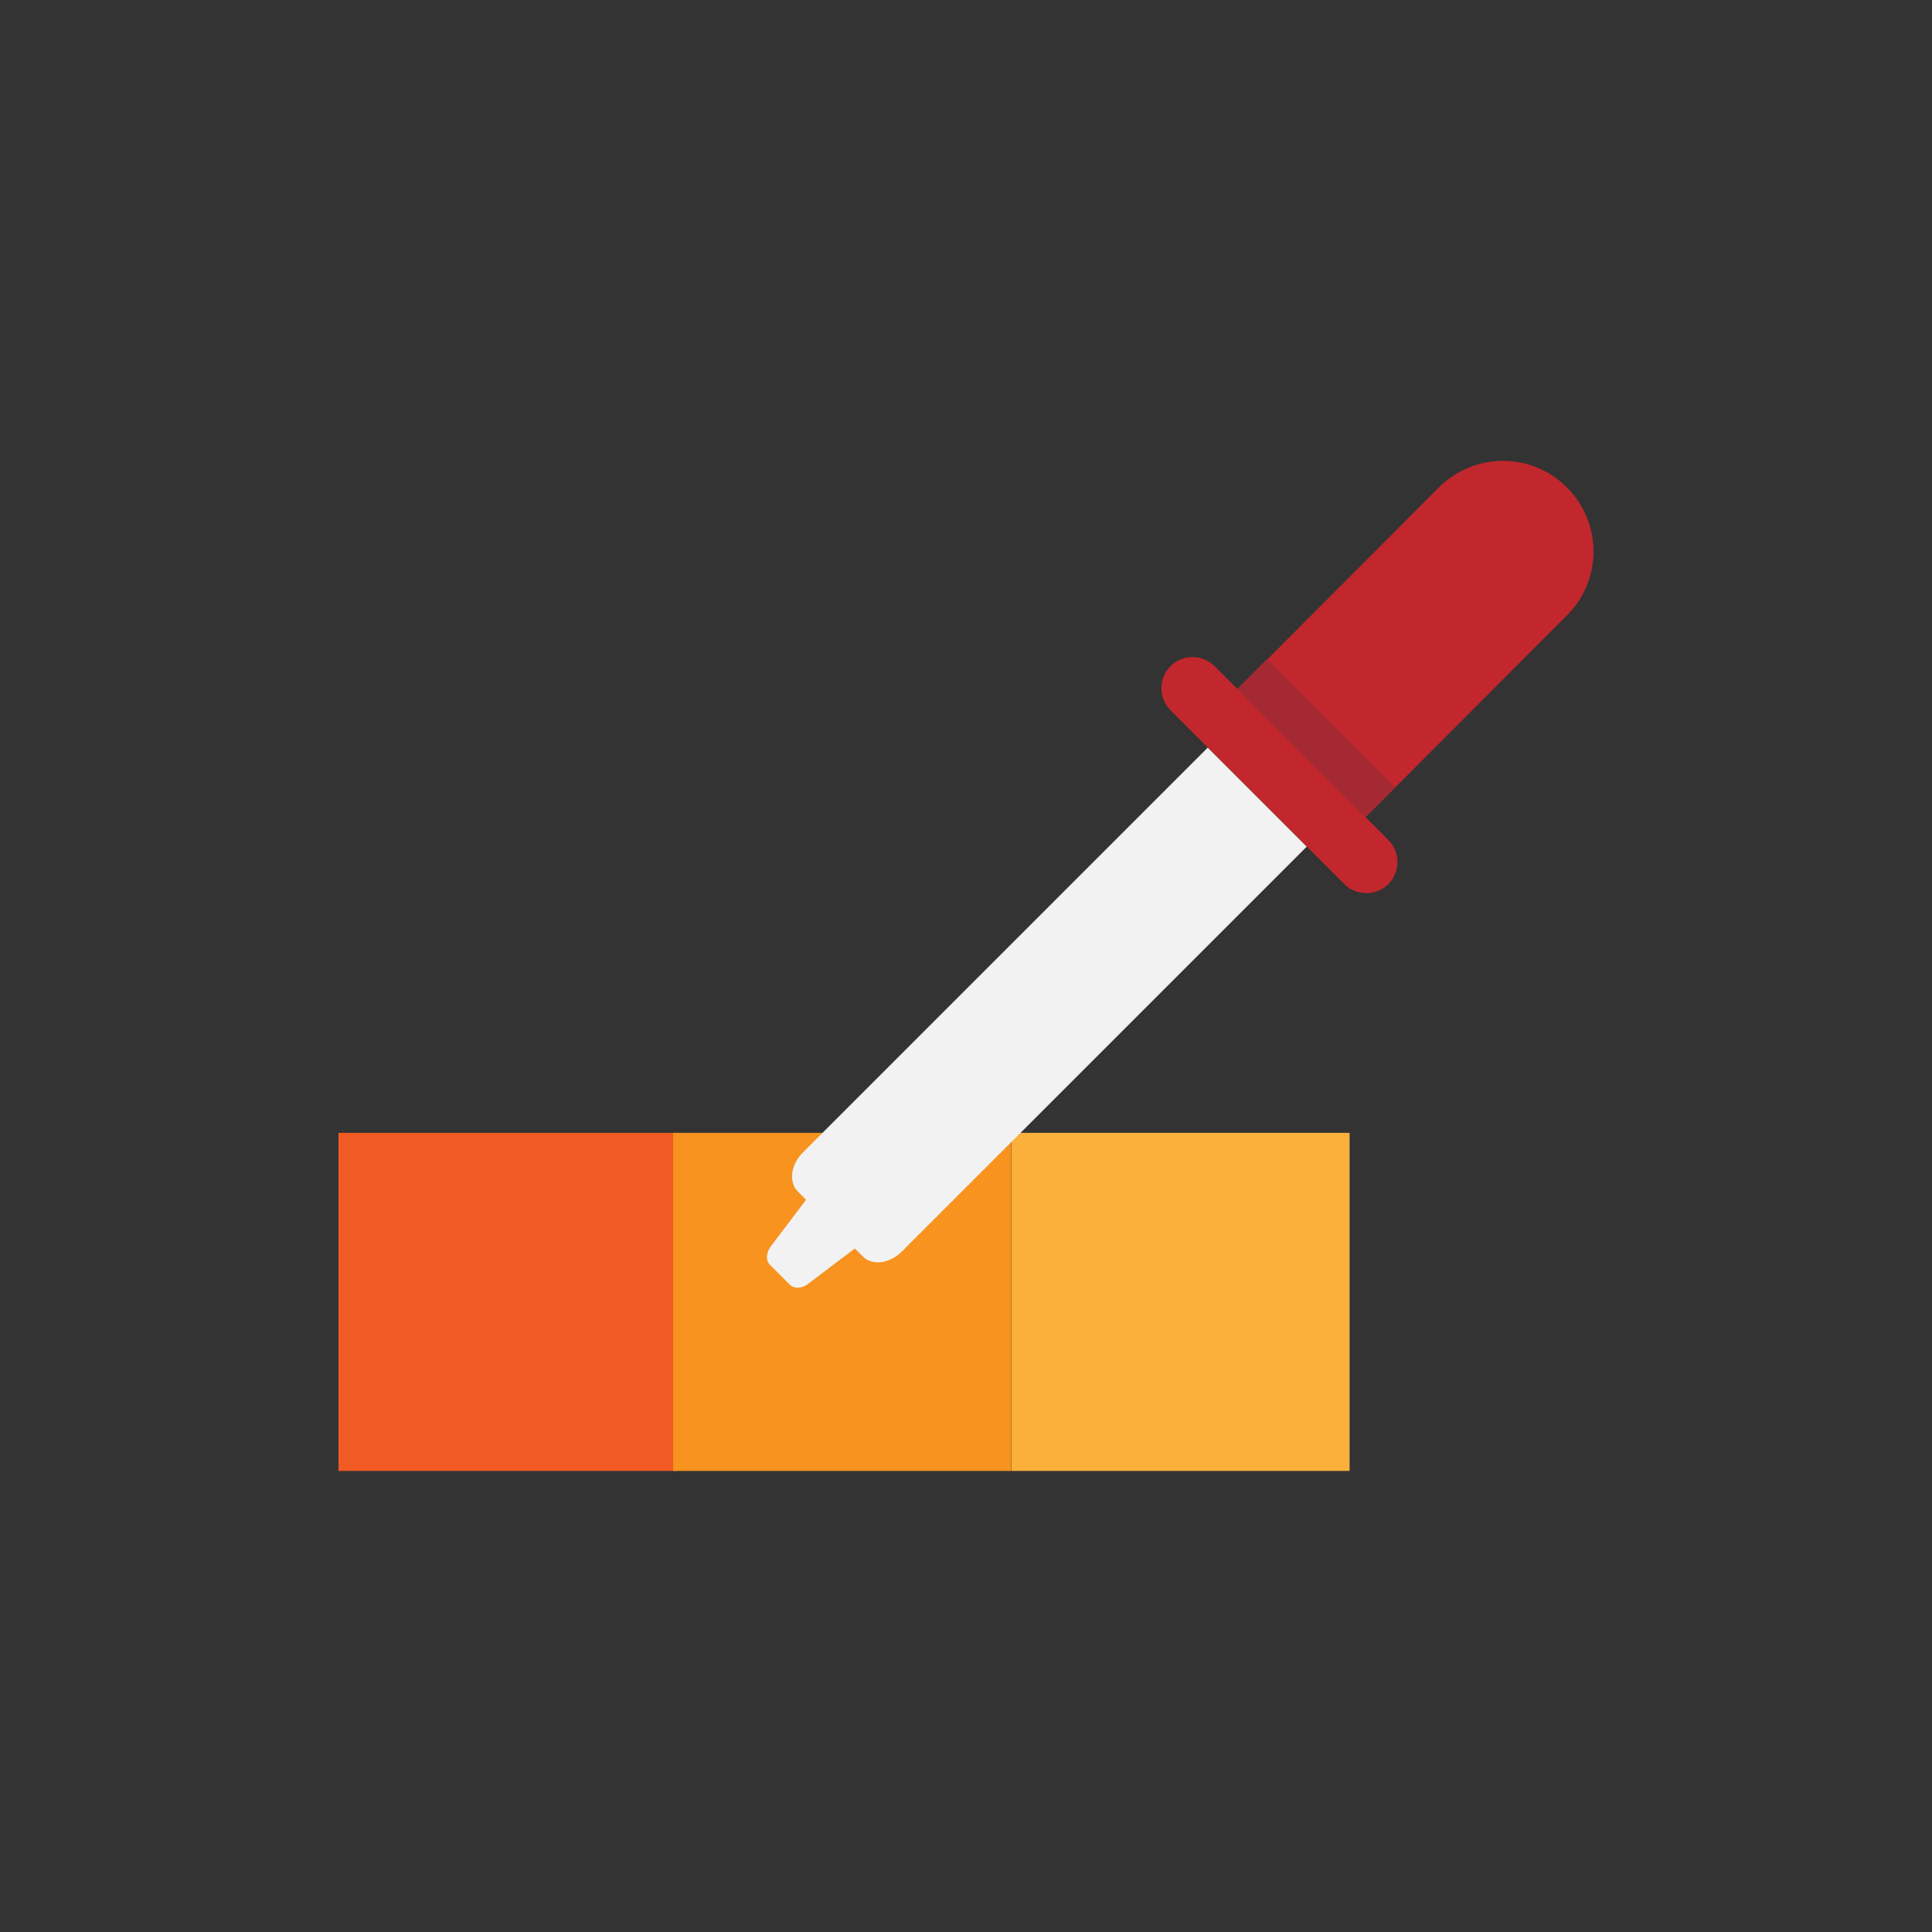 <?xml version="1.0" encoding="utf-8"?>
<!-- Generator: Adobe Illustrator 19.2.0, SVG Export Plug-In . SVG Version: 6.00 Build 0)  -->
<svg version="1.1" id="Layer_1" xmlns="http://www.w3.org/2000/svg" xmlns:xlink="http://www.w3.org/1999/xlink" x="0px" y="0px"
	 viewBox="0 0 960 960" style="enable-background:new 0 0 960 960;" xml:space="preserve">
<rect x="0" y="0" width="960" height="960" fill="#333333" stroke="none"/>
<style type="text/css">
	.st0{fill:#F15A24;}
	.st1{fill:#F7931E;}
	.st2{fill:#FBB03B;}
	.st3{fill:#C1272D;}
	.st4{fill:#F2F2F2;}
	.st5{fill:#A52932;}
</style>
<g>
	<rect x="168.2" y="562.9" class="st0" width="168" height="168"/>
	<rect x="334.5" y="562.9" class="st1" width="168" height="168"/>
	<rect x="502.6" y="562.9" class="st2" width="168" height="168"/>
	<g>
		<path class="st3" d="M678.5,406.1l-63.6-63.6L715,242.2c17.6-17.6,46.1-17.6,63.6,0l0,0c17.6,17.6,17.6,46.1,0,63.6L678.5,406.1z"
			/>
		<path class="st3" d="M668,439.3l-86.4-86.4c-6-6-6-15.8,0-21.9l0,0c6-6,15.8-6,21.9,0l86.4,86.4c6,6,6,15.8,0,21.9l0,0
			C683.8,445.3,674,445.3,668,439.3z"/>
		<path class="st4" d="M448.1,621.9c-6,6-14.7,7.1-19.3,2.5l-16.2-16.2L396.4,592c-4.6-4.6-3.5-13.3,2.5-19.3l201.2-201.2l49.2,49.2
			L448.1,621.9z"/>
		<path class="st4" d="M392.4,638.3l-9.8-9.8c-2.3-2.3-1.9-6.4,0.8-9.7l30.7-40.6l28.6,28.6l-40.6,30.7
			C398.9,640.3,394.7,640.6,392.4,638.3z"/>
		
			<rect x="643.5" y="321.8" transform="matrix(0.707 -0.707 0.707 0.707 -67.822 569.936)" class="st5" width="21.1" height="90"/>
	</g>
</g>
</svg>
